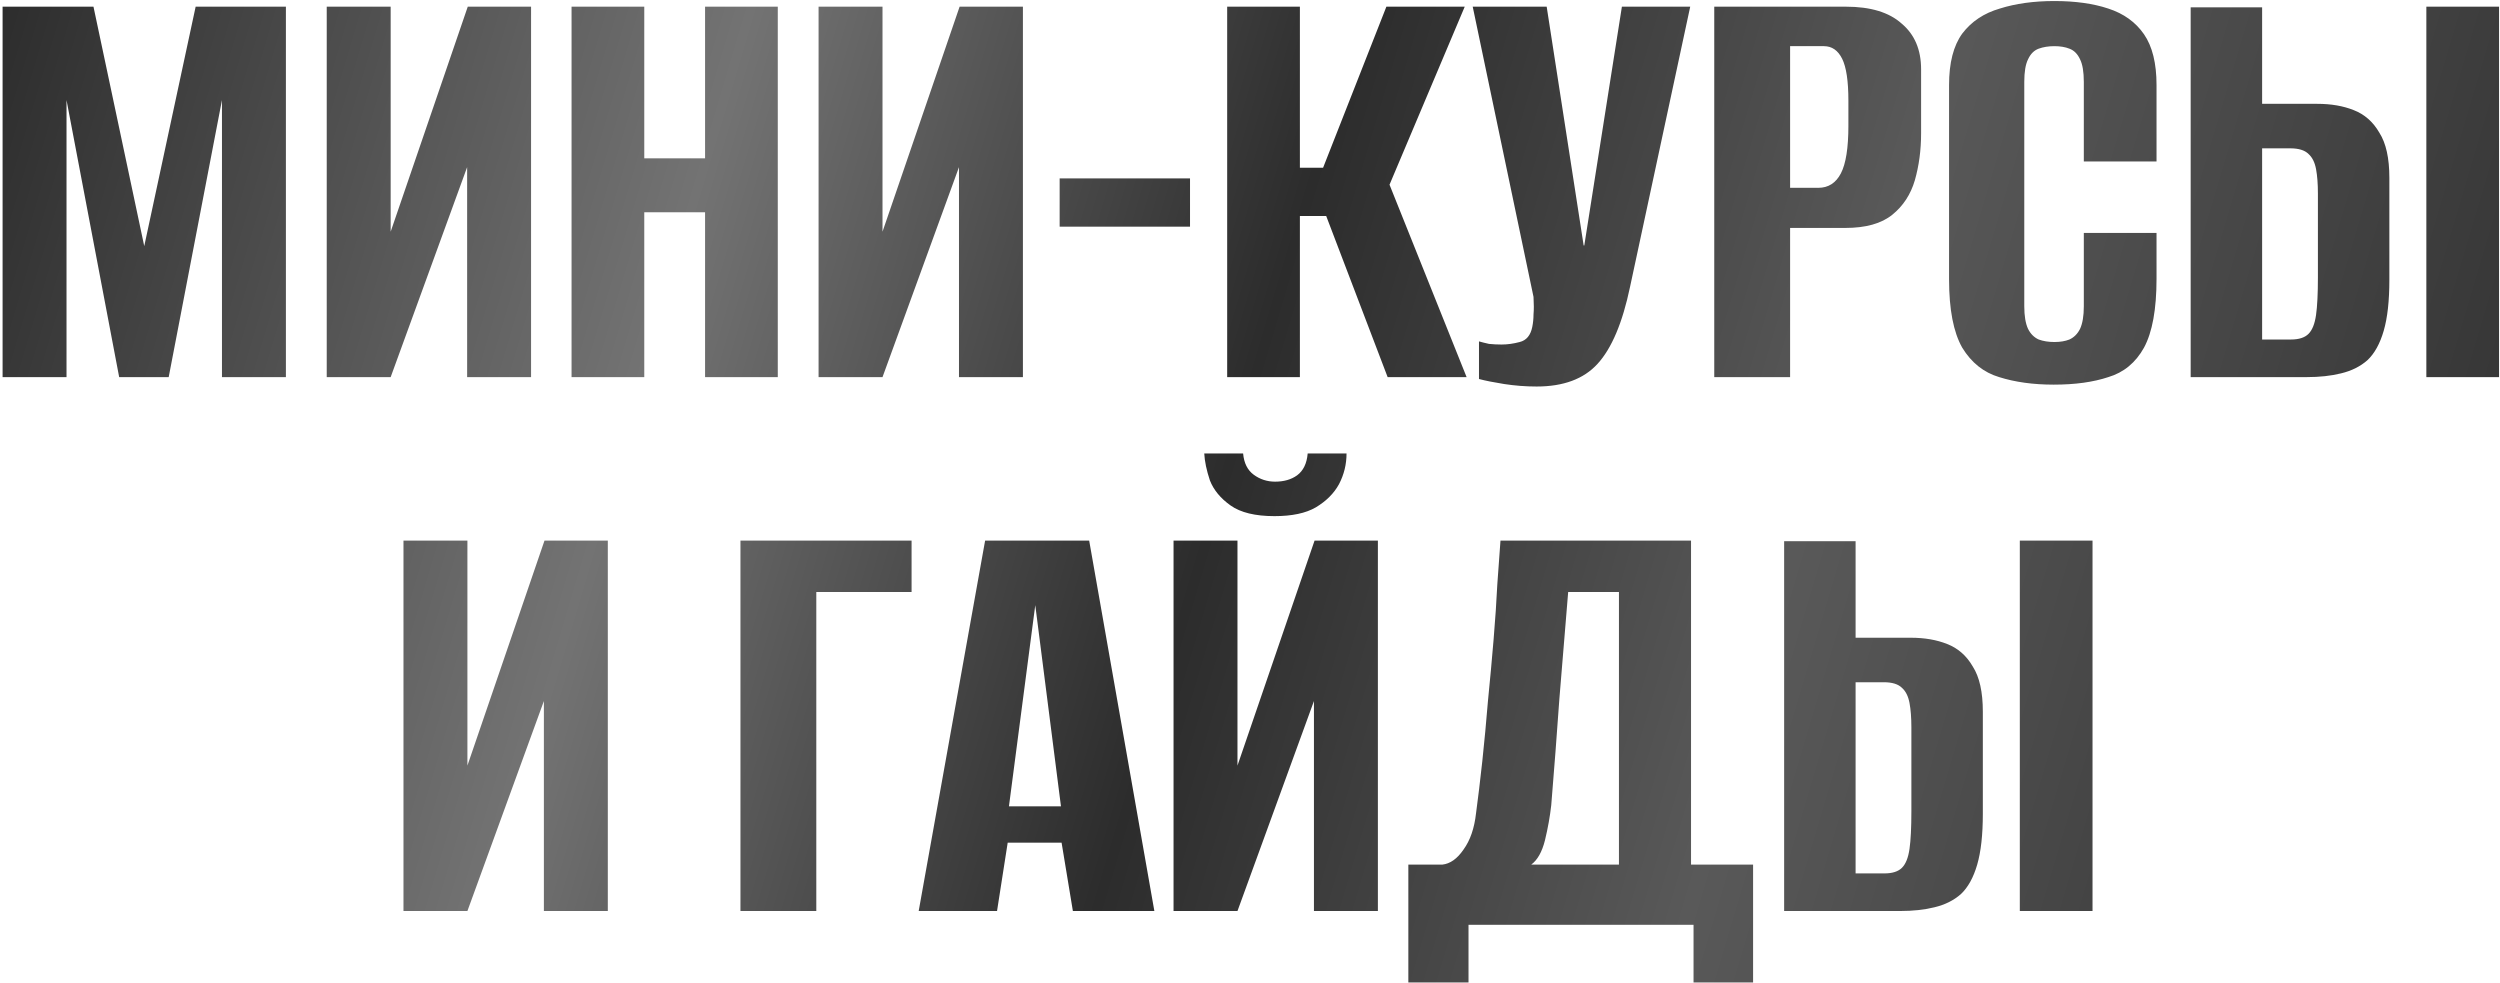 <?xml version="1.0" encoding="UTF-8"?> <svg xmlns="http://www.w3.org/2000/svg" width="590" height="232" viewBox="0 0 590 232" fill="none"><path d="M0.611 89V1.576H22.06L34.042 58.084L46.172 1.576H67.473V89H52.385V23.617L39.811 89H28.125L15.699 23.617V89H0.611ZM77.108 89V1.576H92.197V54.681L110.392 1.576H125.332V89H110.244V39.445L92.197 89H77.108ZM134.888 89V1.576H152.048V37.374H166.397V1.576H183.556V89H166.397V50.095H152.048V89H134.888ZM193.184 89V1.576H208.272V54.681L226.467 1.576H241.408V89H226.319V39.445L208.272 89H193.184ZM250.077 53.498V42.107H280.845V53.498H250.077ZM289.613 89V1.576H306.773V39.593H312.246L327.186 1.576H345.677L327.926 43.587L346.121 89H327.482L312.986 50.983H306.773V89H289.613ZM362.649 91.219C360.085 91.219 357.521 91.022 354.957 90.627C352.492 90.233 350.519 89.838 349.04 89.444V80.568C349.731 80.765 350.519 80.963 351.407 81.16C352.393 81.258 353.379 81.308 354.366 81.308C355.746 81.308 357.176 81.111 358.655 80.716C360.233 80.322 361.219 79.138 361.614 77.166C361.811 76.18 361.91 75.194 361.91 74.207C362.008 73.123 362.008 71.742 361.91 70.066L347.561 1.576H365.016L373.744 57.935H373.892L382.767 1.576H398.891L384.69 67.699C382.915 76.18 380.351 82.245 376.998 85.894C373.744 89.444 368.961 91.219 362.649 91.219ZM404.564 89V1.576H435.629C441.447 1.576 445.836 2.907 448.794 5.57C451.852 8.134 453.38 11.733 453.38 16.368V31.457C453.38 35.401 452.887 39.1 451.901 42.551C450.915 45.904 449.14 48.616 446.575 50.687C444.011 52.758 440.313 53.794 435.481 53.794H422.464V89H404.564ZM422.464 44.326H429.12C431.487 44.326 433.262 43.192 434.446 40.924C435.629 38.656 436.221 34.908 436.221 29.682V23.765C436.221 19.13 435.728 15.826 434.741 13.854C433.755 11.881 432.325 10.895 430.452 10.895H422.464V44.326ZM484.681 90.775C479.849 90.775 475.559 90.183 471.812 89C468.163 87.915 465.254 85.598 463.084 82.047C461.013 78.399 459.978 73.024 459.978 65.924V20.066C459.978 14.84 461.013 10.796 463.084 7.937C465.254 5.077 468.212 3.104 471.96 2.019C475.707 0.836 479.997 0.244 484.829 0.244C489.76 0.244 494.001 0.836 497.551 2.019C501.2 3.203 504.01 5.225 505.983 8.084C507.955 10.944 508.941 14.938 508.941 20.066V38.113H491.782V19.327C491.782 16.96 491.486 15.185 490.894 14.002C490.303 12.72 489.464 11.881 488.38 11.487C487.393 11.092 486.21 10.895 484.829 10.895C483.449 10.895 482.216 11.092 481.131 11.487C480.046 11.881 479.208 12.72 478.617 14.002C478.025 15.185 477.729 16.96 477.729 19.327V72.284C477.729 74.553 478.025 76.328 478.617 77.61C479.208 78.793 480.046 79.631 481.131 80.124C482.216 80.519 483.449 80.716 484.829 80.716C486.21 80.716 487.393 80.519 488.38 80.124C489.464 79.631 490.303 78.793 490.894 77.61C491.486 76.328 491.782 74.553 491.782 72.284V54.977H508.941V65.776C508.941 72.975 507.955 78.399 505.983 82.047C504.01 85.598 501.2 87.915 497.551 89C494.001 90.183 489.711 90.775 484.681 90.775ZM516.998 89V1.724H533.861V24.504H546.879C550.133 24.504 552.993 24.997 555.458 25.983C558.022 26.97 560.044 28.745 561.523 31.309C563.101 33.774 563.89 37.325 563.89 41.959V66.072C563.89 71.002 563.446 74.996 562.559 78.053C561.671 81.111 560.389 83.428 558.713 85.006C557.036 86.485 554.965 87.521 552.5 88.112C550.133 88.704 547.421 89 544.364 89H516.998ZM533.861 80.124H540.666C542.539 80.124 543.92 79.681 544.808 78.793C545.695 77.906 546.287 76.426 546.583 74.355C546.879 72.284 547.027 69.326 547.027 65.48V45.658C547.027 43.389 546.879 41.466 546.583 39.889C546.287 38.311 545.695 37.127 544.808 36.338C543.92 35.451 542.49 35.007 540.518 35.007H533.861V80.124ZM572.618 89V1.576H589.777V89H572.618ZM95.221 215V127.576H110.309V180.681L128.504 127.576H143.444V215H128.356V165.445L110.309 215H95.221ZM174.748 215V127.576H215.132V139.706H192.647V215H174.748ZM216.809 215L232.489 127.576H257.045L272.429 215H253.199L250.536 198.876H237.814L235.3 215H216.809ZM238.11 190.296H250.388L244.323 142.812L238.11 190.296ZM276.956 215V127.576H292.044V180.681L310.239 127.576H325.18V215H310.091V165.445L292.044 215H276.956ZM300.772 121.807C296.235 121.807 292.784 120.968 290.417 119.292C288.05 117.615 286.423 115.643 285.535 113.375C284.747 111.008 284.303 108.888 284.204 107.014H293.376C293.573 109.282 294.411 110.959 295.89 112.043C297.37 113.128 299.046 113.671 300.92 113.671C302.991 113.671 304.717 113.178 306.097 112.191C307.576 111.107 308.415 109.381 308.612 107.014H317.783C317.783 109.578 317.192 111.994 316.008 114.262C314.825 116.432 313 118.256 310.535 119.736C308.168 121.116 304.914 121.807 300.772 121.807ZM332.369 231.864V204.053H340.357C342.231 203.856 343.907 202.673 345.387 200.503C346.964 198.334 347.951 195.474 348.345 191.924C348.838 188.275 349.331 184.182 349.824 179.646C350.317 175.011 350.761 170.277 351.156 165.445C351.649 160.514 352.093 155.682 352.487 150.948C352.882 146.214 353.177 141.826 353.375 137.783C353.67 133.739 353.917 130.337 354.114 127.576H399.084V204.053H413.728V231.864H399.675V218.254H346.57V231.864H332.369ZM361.363 204.053H382.072V139.706H370.09C369.4 148.088 368.71 156.471 368.019 164.853C367.428 173.236 366.787 181.618 366.096 190C365.8 192.663 365.307 195.424 364.617 198.284C363.927 201.046 362.842 202.969 361.363 204.053ZM421.057 215V127.724H437.92V150.504H450.938C454.192 150.504 457.052 150.997 459.517 151.983C462.081 152.97 464.103 154.745 465.582 157.309C467.16 159.774 467.949 163.324 467.949 167.96V192.071C467.949 197.002 467.505 200.996 466.618 204.053C465.73 207.111 464.448 209.428 462.772 211.006C461.095 212.485 459.024 213.521 456.559 214.112C454.192 214.704 451.48 215 448.423 215H421.057ZM437.92 206.124H444.725C446.598 206.124 447.979 205.681 448.867 204.793C449.754 203.906 450.346 202.426 450.642 200.355C450.938 198.284 451.086 195.326 451.086 191.48V171.658C451.086 169.389 450.938 167.466 450.642 165.889C450.346 164.311 449.754 163.127 448.867 162.338C447.979 161.451 446.549 161.007 444.577 161.007H437.92V206.124ZM476.677 215V127.576H493.836V215H476.677Z" fill="url(#paint0_linear_5_286)"></path><defs><linearGradient id="paint0_linear_5_286" x1="595" y1="234" x2="-16.648" y2="52.382" gradientUnits="userSpaceOnUse"><stop stop-color="#2C2C2C"></stop><stop offset="0.304" stop-color="#595959"></stop><stop offset="0.514" stop-color="#2C2C2C"></stop><stop offset="0.731" stop-color="#737373"></stop><stop offset="1" stop-color="#2C2C2C"></stop></linearGradient></defs></svg> 